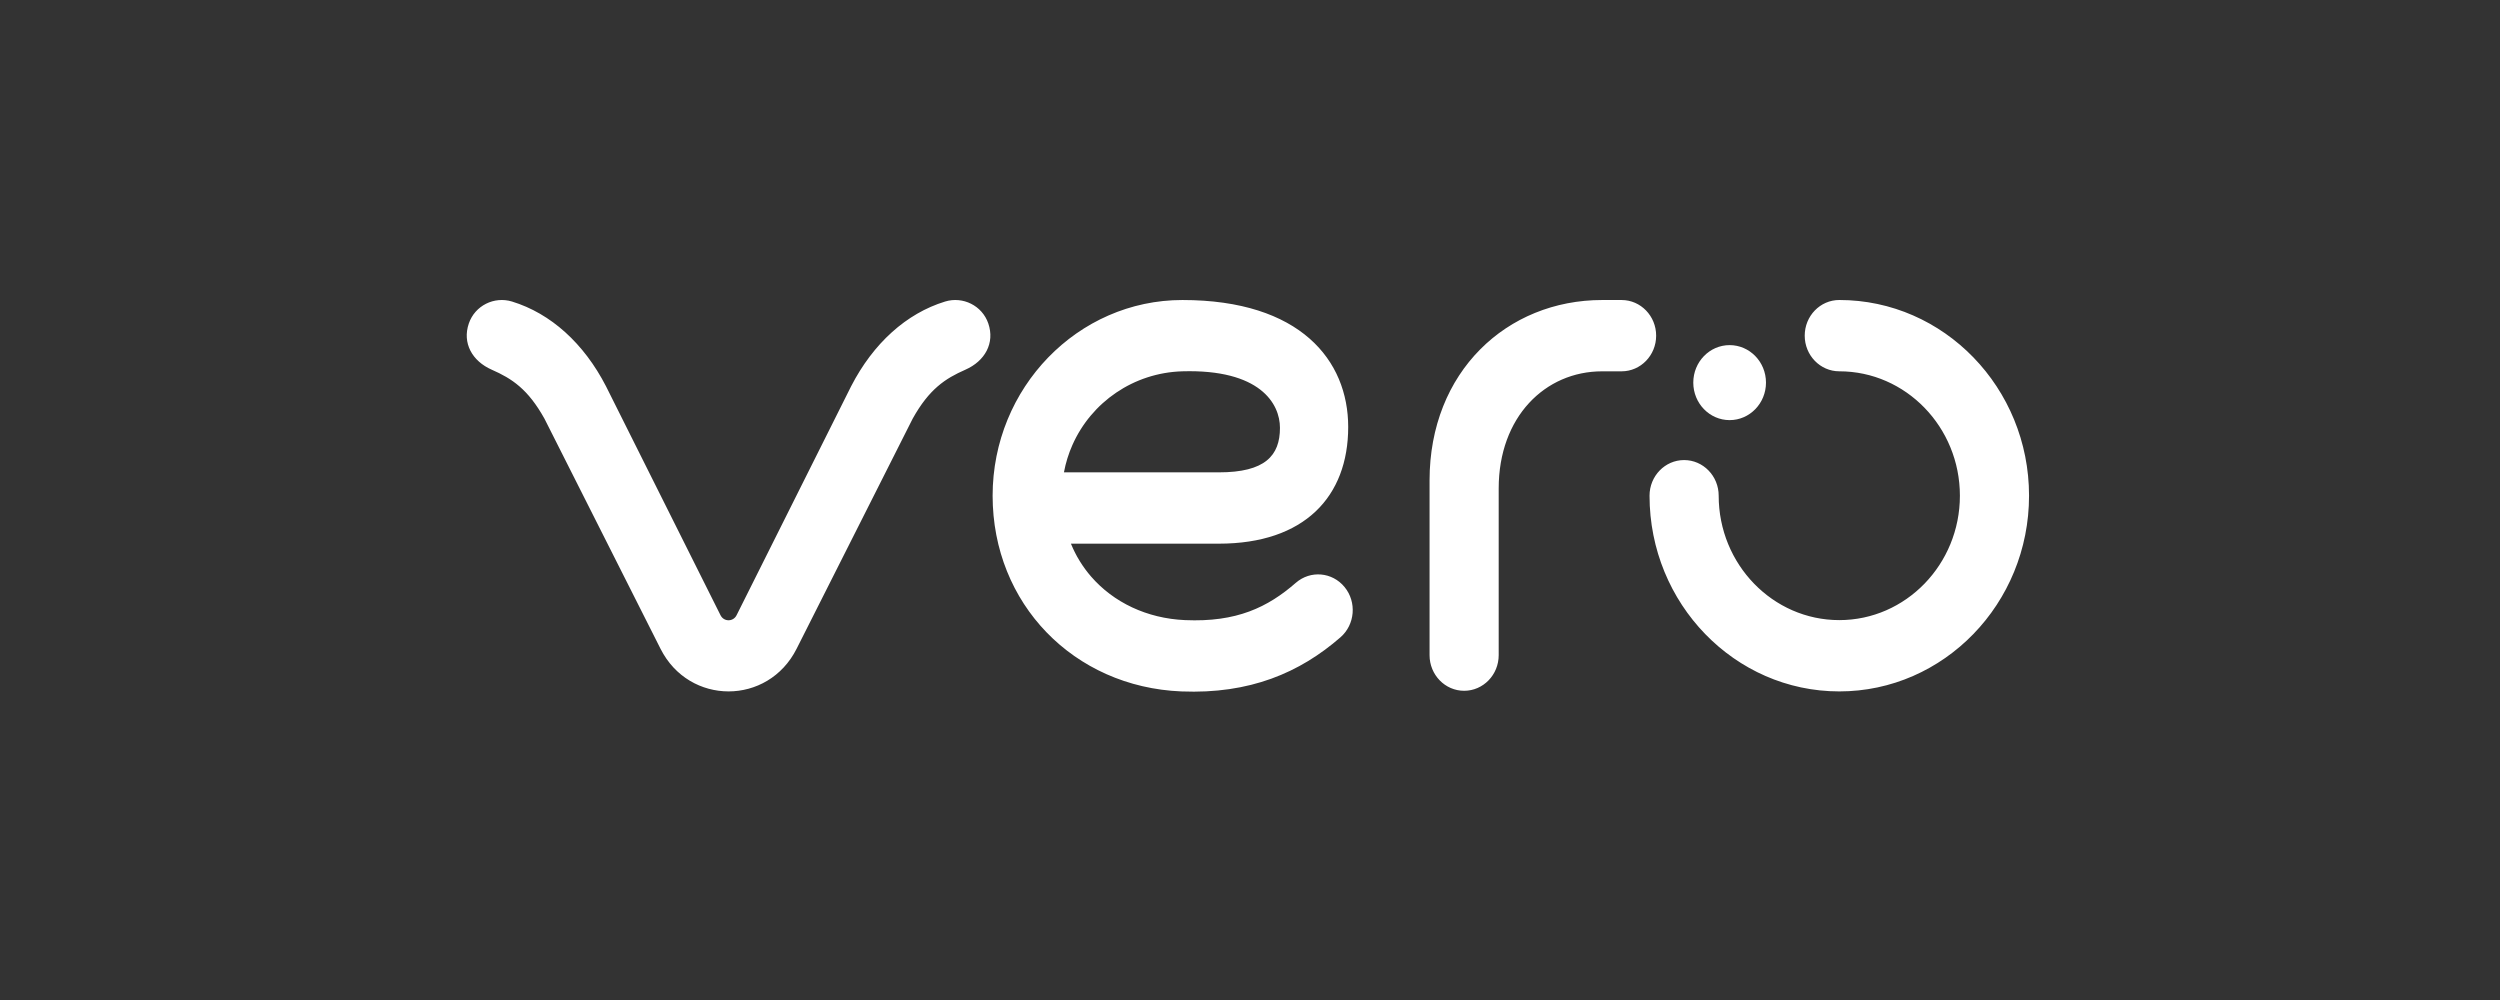 <svg xmlns="http://www.w3.org/2000/svg" width="300" height="120" viewBox="0 0 300 120" fill="none"><rect x="0" y="0" width="300" height="120" fill="#333333" stroke="none"/><g clip-path="url(#clip0_543_2966)"><path d="M211.918 45.914C211.918 48.399 209.965 50.414 207.555 50.414C205.145 50.414 203.194 48.399 203.194 45.914C203.194 43.428 205.147 41.414 207.555 41.414C209.965 41.416 211.918 43.43 211.918 45.914Z" fill="white"></path><path d="M175.696 82.894C173.404 82.894 171.547 80.979 171.547 78.616V57.651C171.547 44.601 180.836 36.002 192.253 36.002H194.589C196.881 36.002 198.738 37.917 198.738 40.281C198.738 42.644 196.881 44.559 194.589 44.559H192.253C185.41 44.559 179.843 50.032 179.843 58.611V78.618C179.844 80.979 177.987 82.894 175.696 82.894ZM220.715 82.969C233.27 82.969 243.485 72.433 243.485 59.484C243.485 46.536 233.27 36 220.715 36C218.423 36 216.566 37.915 216.566 40.279C216.566 42.642 218.423 44.557 220.715 44.557C228.696 44.557 235.188 51.255 235.188 59.486C235.188 67.718 228.696 74.413 220.715 74.413C212.734 74.413 206.242 67.716 206.242 59.486C206.242 57.123 204.384 55.208 202.093 55.208C199.801 55.208 197.944 57.123 197.944 59.486C197.946 72.435 208.16 82.969 220.715 82.969ZM88.39 73.826C87.985 74.635 86.864 74.635 86.461 73.826L72.717 46.347C70.07 41.208 66.099 37.612 61.445 36.185C59.318 35.533 56.999 36.658 56.259 38.816C55.453 41.168 56.658 43.331 59.015 44.367C61.432 45.429 63.352 46.688 65.331 50.234L79.266 77.86C82.703 84.672 92.152 84.672 95.589 77.86L109.524 50.234C111.503 46.688 113.423 45.429 115.84 44.367C118.197 43.331 119.402 41.168 118.596 38.816C117.856 36.658 115.535 35.535 113.41 36.185C108.756 37.61 104.785 41.208 102.138 46.347L88.39 73.826ZM160.858 76.474C155.98 80.724 149.98 83.306 141.768 82.971C128.834 82.441 119.114 72.435 119.114 59.486C119.114 46.538 129.329 36.002 141.885 36.002C156.056 36.002 161.784 43.26 161.784 51.236C161.784 59.61 156.515 65.24 146.265 65.24H128.51C128.569 65.387 128.634 65.531 128.699 65.677C128.721 65.726 128.743 65.778 128.765 65.827C128.83 65.966 128.896 66.104 128.964 66.239C128.988 66.287 129.012 66.335 129.036 66.382C129.108 66.523 129.183 66.665 129.259 66.804C129.272 66.829 129.287 66.852 129.302 66.876C129.672 67.531 130.091 68.153 130.556 68.734C130.558 68.738 130.561 68.74 130.563 68.744C130.681 68.893 130.803 69.04 130.928 69.183C133.617 72.286 137.628 74.211 142.192 74.413C148.401 74.69 152.139 72.866 155.501 69.936C157.251 68.412 159.868 68.639 161.348 70.444C162.828 72.248 162.608 74.948 160.858 76.474ZM128.693 53.392C128.232 54.429 127.887 55.53 127.672 56.682H138.392H146.265C151.811 56.682 153.595 54.679 153.595 51.341C153.595 48.422 151.186 44.287 141.885 44.557C136.025 44.729 130.966 48.266 128.693 53.392Z" fill="white"></path></g><defs><clipPath id="clip0_543_2966"><rect width="188" height="47" fill="white" transform="translate(56 36)"></rect></clipPath></defs></svg>